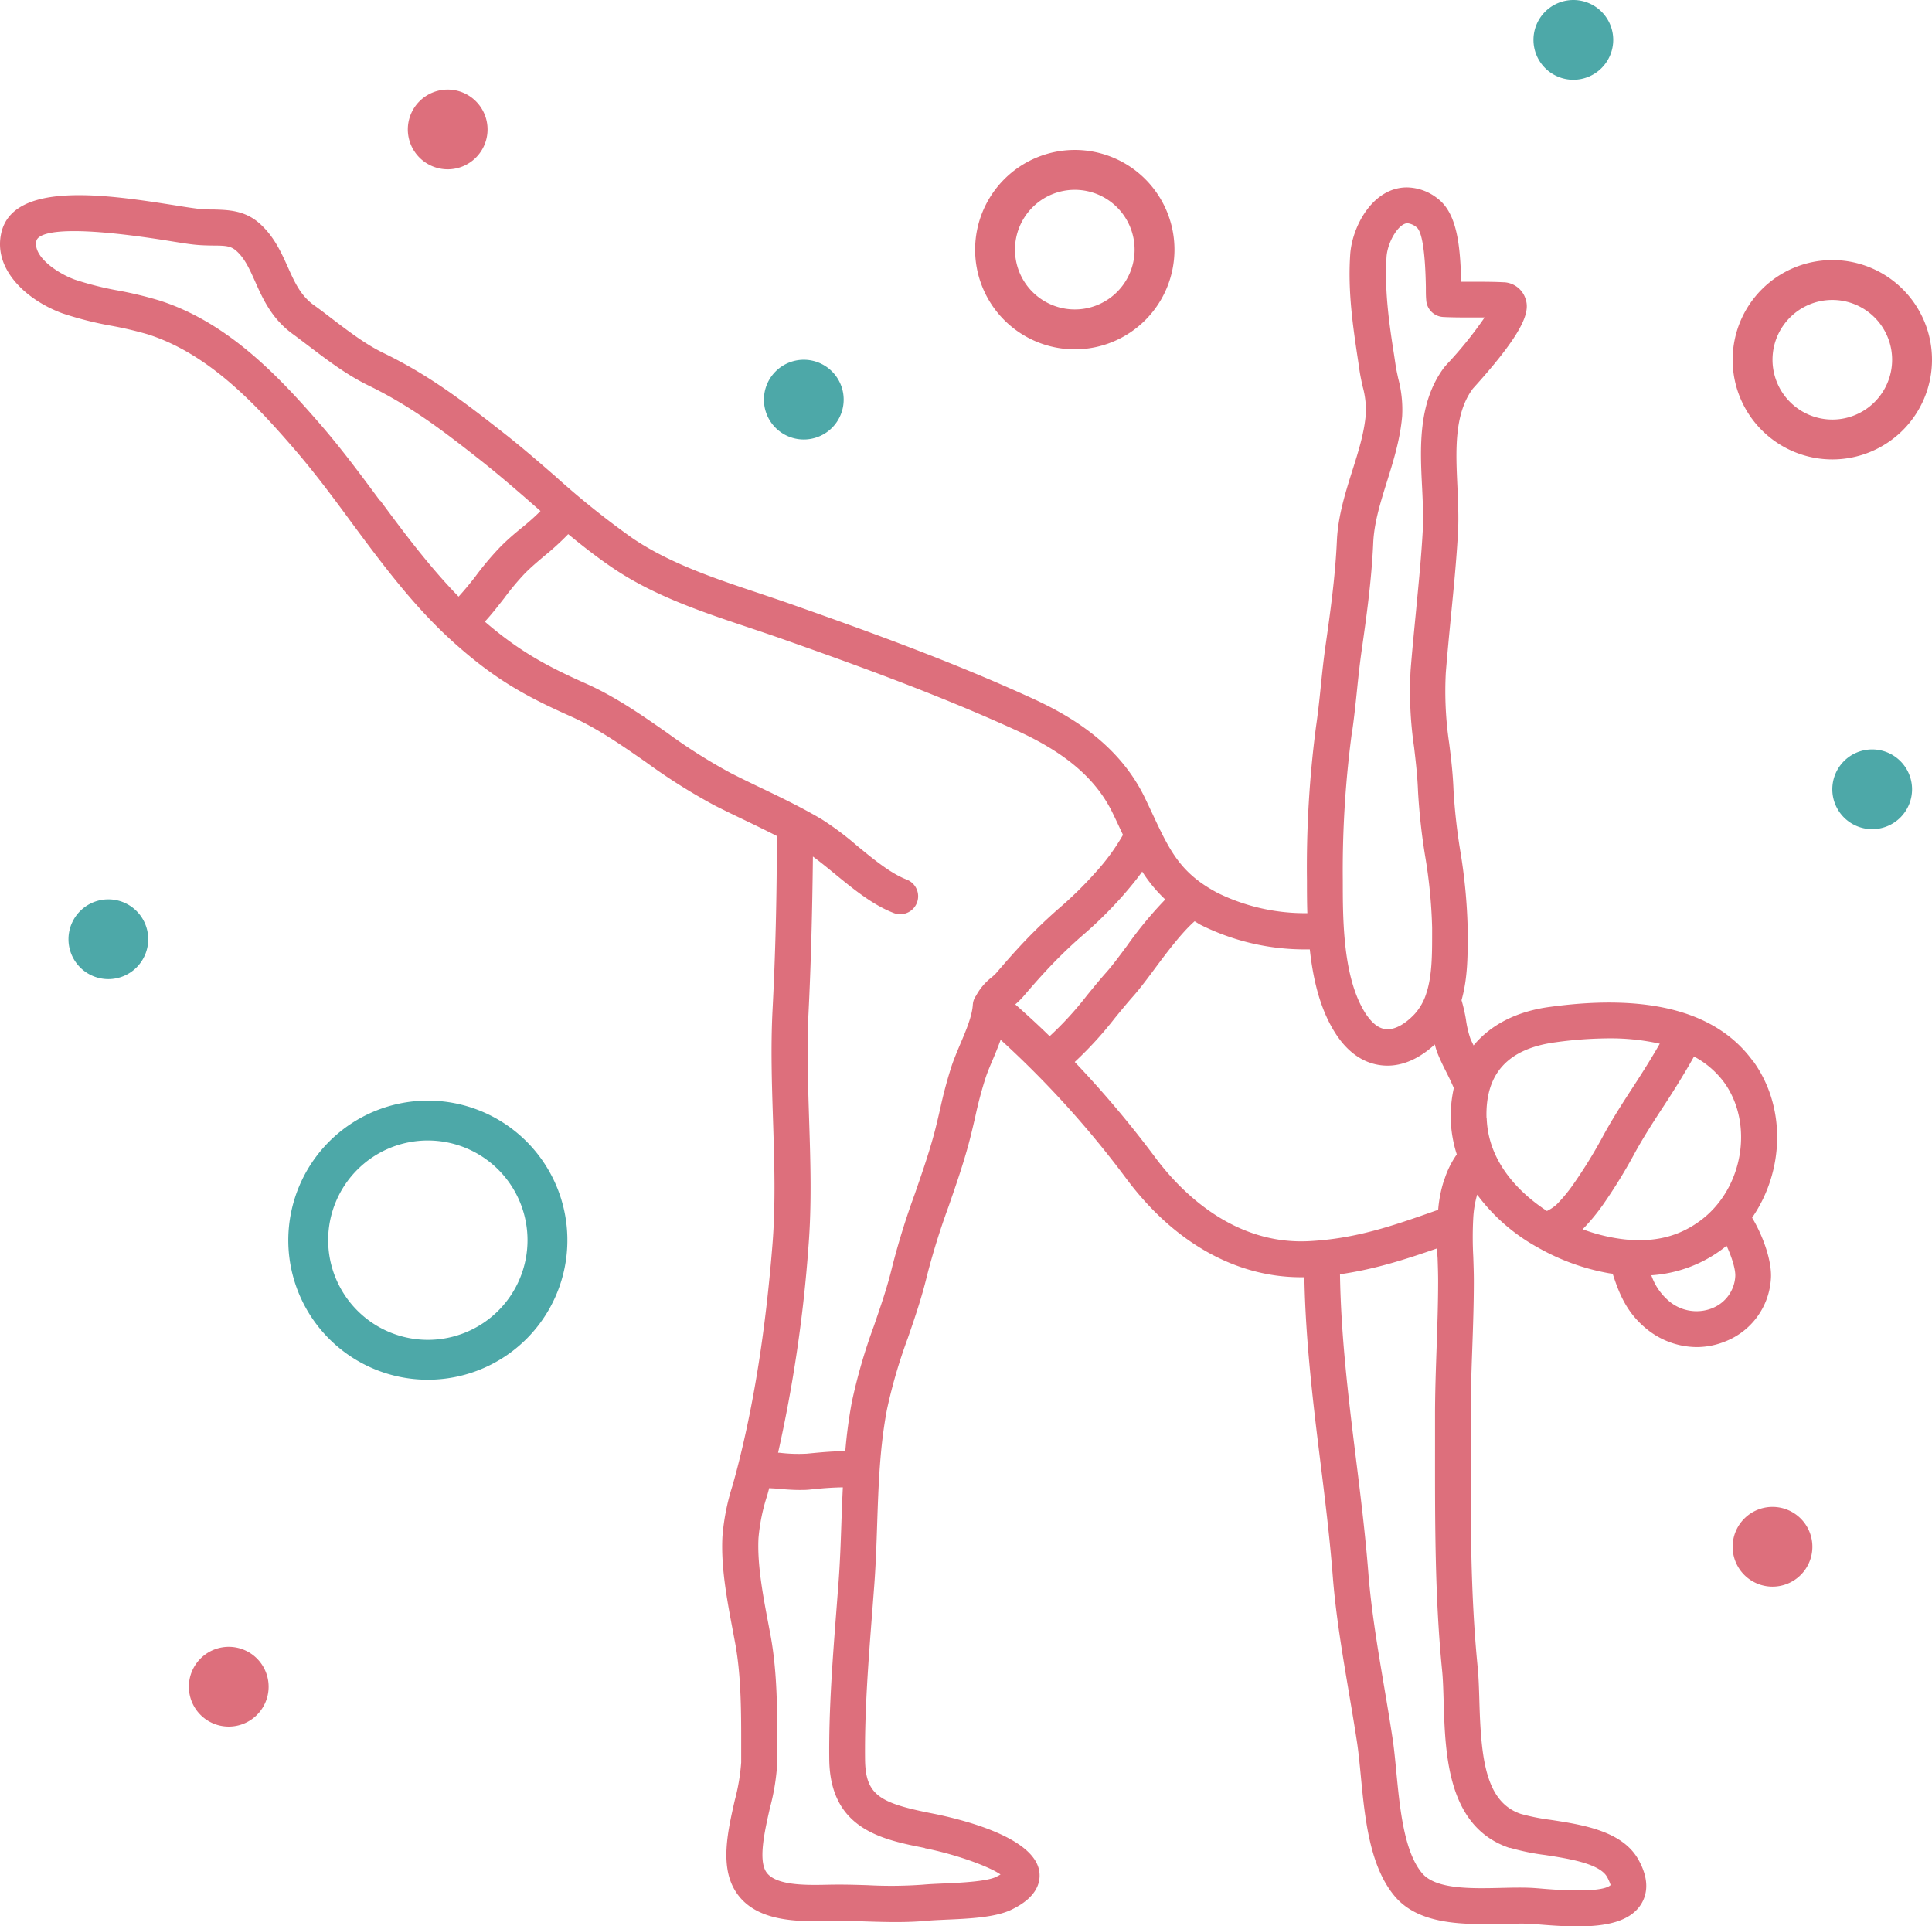 <svg xmlns="http://www.w3.org/2000/svg" viewBox="0 0 440.96 439.62"><defs><style>.cls-1{fill:#dd6f7c;}.cls-2{fill:#4da8a8;}</style></defs><g id="Livello_2" data-name="Livello 2"><g id="Layer_1" data-name="Layer 1"><path class="cls-1" d="M418.21,59.35A22.75,22.75,0,1,1,395.46,82.1,22.77,22.77,0,0,1,418.21,59.35Zm0,36.4A13.65,13.65,0,1,0,404.56,82.1,13.67,13.67,0,0,0,418.21,95.75Z"></path><path class="cls-1" d="M245.31,34.22A22.75,22.75,0,1,1,222.56,57,22.77,22.77,0,0,1,245.31,34.22Zm0,36.4A13.65,13.65,0,1,0,231.66,57,13.66,13.66,0,0,0,245.31,70.62Z"></path><path class="cls-2" d="M97.65,251.18A31.85,31.85,0,1,1,65.8,283,31.89,31.89,0,0,1,97.65,251.18Zm0,54.6A22.75,22.75,0,1,0,74.9,283,22.78,22.78,0,0,0,97.65,305.78Z"></path><path class="cls-1" d="M395.46,353a9.1,9.1,0,1,1,9.1,9.1,9.1,9.1,0,0,1-9.1-9.1"></path><path class="cls-1" d="M43.11,384.94a9.1,9.1,0,1,1,9.1,9.1,9.1,9.1,0,0,1-9.1-9.1"></path><path class="cls-2" d="M418.21,180.13a9.1,9.1,0,1,1,9.1,9.1,9.1,9.1,0,0,1-9.1-9.1"></path><path class="cls-2" d="M15.63,214.35a9.1,9.1,0,1,1,9.1,9.1,9.1,9.1,0,0,1-9.1-9.1"></path><path class="cls-1" d="M93.08,29.54a9.1,9.1,0,1,1,9.1,9.1,9.11,9.11,0,0,1-9.1-9.1"></path><path class="cls-2" d="M174.36,91.2a9.1,9.1,0,1,1,9.1,9.1,9.09,9.09,0,0,1-9.1-9.1"></path><path class="cls-2" d="M350,9.1a9.1,9.1,0,1,1,9.1,9.1A9.1,9.1,0,0,1,350,9.1"></path><path class="cls-1" d="M400.12,242.2c-8.15-11.26-23.6-15.5-46.21-12.43-7.77,1-13.7,4.13-17.58,8.82-.23-.49-.48-1-.69-1.46a22.92,22.92,0,0,1-1.06-4.52,37.87,37.87,0,0,0-1-4.35c1.44-5.06,1.43-10.51,1.4-15.26v-1.29a125.15,125.15,0,0,0-1.69-17.54,133.29,133.29,0,0,1-1.54-13.9c-.15-3.81-.56-7.32-1-10.72a80.31,80.31,0,0,1-.76-16c.34-4.3.76-8.58,1.17-12.87.62-6.31,1.27-12.83,1.62-19.32.18-3.34,0-6.88-.14-10.32-.38-8.14-.78-16.56,3.53-22.35,13-14.35,13-18.25,11.83-21a5.43,5.43,0,0,0-4.95-3.28c-2-.1-4-.11-5.95-.11h-3.6c-.21-8.16-.9-15.62-5.39-19a11.52,11.52,0,0,0-7-2.53c-7.79,0-12.52,8.91-12.94,15.34-.56,8.52.64,16.52,1.81,24.26l.34,2.32c.19,1.22.44,2.38.7,3.54a20.06,20.06,0,0,1,.72,6.2c-.34,4.28-1.67,8.54-3.09,13-1.61,5.11-3.27,10.39-3.52,16-.38,8.4-1.56,16.68-2.6,24-.44,3.12-.77,6.2-1.08,9.28s-.63,6-1.08,9.1A246.87,246.87,0,0,0,298.3,201c0,2.24,0,4.76.09,7.4a45.24,45.24,0,0,1-20.47-4.61c-8.54-4.52-10.93-9.63-14.9-18.1-.55-1.16-1.11-2.37-1.71-3.61-6.07-12.59-17.61-19-25.77-22.73-18.44-8.44-37.4-15.27-55.24-21.56-2.39-.84-4.83-1.65-7.28-2.48-10-3.34-20.28-6.79-28.69-12.51a192.5,192.5,0,0,1-17.6-14.12c-3.65-3.17-7.43-6.45-11.33-9.52-9.77-7.69-17.47-13.53-27.79-18.56-4.18-2-8.22-5.12-12.13-8.09-1.3-1-2.6-2-3.89-2.91-3-2.19-4.35-5.2-5.91-8.69-1.49-3.31-3.17-7.06-6.53-10s-7.16-3-10.41-3.1c-1.05,0-2.18,0-3.42-.15s-3.08-.42-5.38-.8C25.23,44.56,3,41,.28,53.21c-1.87,8.43,6,15.4,14,18.31a78.46,78.46,0,0,0,11,2.8,83.3,83.3,0,0,1,8.52,2C47.5,80.71,58.12,92,67,102.28c4.6,5.31,9,11.18,13.15,16.86,7,9.45,14.26,19.24,23.19,27.29,9.42,8.49,16.46,12.4,26.93,17.06,6,2.68,11.48,6.48,17.24,10.5a135.06,135.06,0,0,0,15.56,9.81c2.39,1.22,4.82,2.38,7.24,3.54s4.74,2.29,7,3.45c0,14.27-.34,27.39-1,40-.41,8.37-.14,16.8.13,25,.3,9.3.61,18.93-.13,28.19-1.59,19.87-4.31,36.93-8.31,52.13-.27,1-.55,2-.83,3a51.23,51.23,0,0,0-2.28,11.52c-.38,7,1.07,14.61,2.34,21.35l.59,3.15c1.37,7.5,1.36,15.86,1.35,23.95v3.13a46.06,46.06,0,0,1-1.46,8.63c-1.56,6.84-3.32,14.59-.17,20.23,4.29,7.7,14.59,7.48,21.41,7.35,3.28-.07,5.83,0,8.7.1,2.24.07,4.53.14,6.82.14s4.66-.07,7-.29c1.15-.11,2.63-.17,4.26-.25,5.27-.23,11.26-.48,15-2.23,5.91-2.79,6.8-6.25,6.5-8.65-1-7.91-17.5-12-24.57-13.4-11.89-2.35-15.13-4.15-15.22-12.31-.12-11,.76-22.35,1.61-33.32l.5-6.55c.34-4.59.5-9.18.65-13.77.31-9.1.61-17.69,2.25-26.26a119.73,119.73,0,0,1,4.76-16.28c1.57-4.55,3.18-9.26,4.35-14.13a164.12,164.12,0,0,1,4.94-15.87c1.53-4.42,3.13-9,4.46-13.83.62-2.26,1.12-4.44,1.62-6.58a91.9,91.9,0,0,1,2.4-9.05c.46-1.36,1.08-2.82,1.72-4.32s1.15-2.8,1.69-4.27A222.91,222.91,0,0,1,257.08,269c10.86,14.57,25,22.49,39.89,22.49l.74,0c.25,14,1.9,28,3.58,41.54,1.09,8.75,2.21,17.79,2.9,26.68s2.23,17.95,3.71,26.72c.64,3.79,1.28,7.57,1.85,11.34.33,2.2.57,4.72.83,7.4.93,9.74,2,20.78,7.78,27.62,5.63,6.66,16.08,6.44,24.49,6.27,2.28,0,4.48-.11,6.41,0,.57,0,1.32.09,2.21.16,2.91.24,5.82.43,8.58.43,6.4,0,11.92-1.05,14.47-5,1.27-2,2.18-5.34-.58-10.26-3.66-6.54-12.7-7.94-20-9.06a48.46,48.46,0,0,1-6.79-1.35c-8.17-2.71-9.12-12.85-9.5-25.82-.08-2.84-.17-5.5-.4-7.82-1.64-16.61-1.61-33.64-1.57-50.12V323c0-5.12.17-10.16.35-15.2s.36-10.26.36-15.47c0-1.84-.07-3.69-.13-5.54a82,82,0,0,1,0-8.87,23.78,23.78,0,0,1,.89-5.28A42.88,42.88,0,0,0,351,284.7a50.48,50.48,0,0,0,16.26,5.88c.28.05.55.07.82.11,1.39,4.28,3.05,8.62,7.35,12.27a18.26,18.26,0,0,0,11.8,4.47,17.37,17.37,0,0,0,6.57-1.3,16.43,16.43,0,0,0,10.39-14.23c.31-4-1.8-9.87-4.29-14,7.32-10.58,7.85-25.23.23-35.75ZM393.5,247c6.82,9.42,4.41,24.1-5.18,31.39-4.73,3.6-10.16,5.09-16.68,4.52l-.19,0c-.93-.08-1.86-.21-2.82-.37a40.49,40.49,0,0,1-7.41-2,45.28,45.28,0,0,0,4.75-5.75,120.06,120.06,0,0,0,7.23-11.79c2.08-3.76,4.43-7.38,6.72-10.88s4.57-7.17,6.72-11A20.57,20.57,0,0,1,393.5,247Zm-84.9-79.95c.46-3.17.79-6.3,1.11-9.43.31-3,.62-5.94,1.05-9,1.07-7.5,2.28-16,2.67-24.77.21-4.59,1.63-9.14,3.15-14s3-9.66,3.45-14.86a27.6,27.6,0,0,0-.9-8.62c-.21-1-.43-1.94-.59-3l-.35-2.34C317,73.5,316,66.28,316.46,58.64c.24-3.52,2.82-7.69,4.78-7.69a3.88,3.88,0,0,1,2.06.9c1.25.93,2,5.54,2.14,13.69,0,1.11,0,2.11.08,2.92a4.1,4.1,0,0,0,3.88,3.88c2,.1,4,.11,6,.11h3.45a89.4,89.4,0,0,1-8.66,10.73l-.6.7c-6,8.07-5.47,18.41-5,27.53.16,3.38.3,6.57.15,9.5-.34,6.31-1,12.74-1.59,19-.42,4.34-.85,8.69-1.19,13a87.24,87.24,0,0,0,.79,17.59c.38,3.24.77,6.6.9,10.09a141.85,141.85,0,0,0,1.62,14.75,115.31,115.31,0,0,1,1.6,16.39V213c0,4.67,0,9.42-1.22,13.38a2.55,2.55,0,0,0-.11.33,12.57,12.57,0,0,1-2.71,4.76c-2.1,2.21-4.27,3.42-6.11,3.42s-3.43-1.19-5-3.53c-5.24-8.09-5.24-21.49-5.24-30.37a238,238,0,0,1,2.1-34ZM86.73,114.27c-4.3-5.8-8.74-11.8-13.54-17.34C63.57,85.82,52,73.56,36.37,68.57A87.25,87.25,0,0,0,27,66.31a72.65,72.65,0,0,1-9.9-2.49c-4-1.45-9.6-5.26-8.8-8.83.31-1.41,3.9-4.25,30.36,0,2.52.41,4.59.74,5.9.86,1.47.15,2.83.17,4.09.19,3,0,4,.14,5.18,1.11,2,1.71,3.11,4.22,4.41,7.12,1.78,4,3.8,8.47,8.55,11.94,1.25.91,2.5,1.87,3.76,2.82,4.23,3.21,8.6,6.53,13.5,8.92,9.61,4.69,16.66,10,26.31,17.64,3.75,3,7.45,6.17,11,9.28l2,1.75c-1.34,1.37-2.87,2.69-4.49,4s-3.43,2.88-5,4.52a68,68,0,0,0-5.34,6.39c-1.26,1.64-2.53,3.17-3.86,4.63-6.53-6.7-12.33-14.4-17.93-22ZM211.07,421.8c6.89,1.36,14.56,4.09,17.29,6-.28.17-.66.37-1.12.6-2.22,1-8,1.29-11.84,1.45-1.79.08-3.41.15-4.68.27a100.26,100.26,0,0,1-12.76.12c-3-.09-5.68-.18-9.12-.1-4.84.1-12.2.26-14.1-3.15-1.62-2.9-.17-9.3,1-14.43a50.28,50.28,0,0,0,1.67-10.46V399c0-8.45,0-17.21-1.48-25.44l-.6-3.19c-1.19-6.28-2.53-13.4-2.21-19.38a43.55,43.55,0,0,1,2-9.75c.15-.53.3-1.08.44-1.62.53.05,1,.06,1.57.1,1.74.16,3.53.32,5.36.32.8,0,1.61,0,2.43-.1l1.27-.13c2.18-.21,4.18-.34,6.18-.37-.13,2.71-.24,5.41-.33,8.08-.15,4.49-.31,9-.64,13.44l-.5,6.54c-.86,11.14-1.75,22.66-1.63,34,.17,16,12.17,18.34,21.81,20.25Zm8.08-183.48c-.72,1.71-1.41,3.36-1.93,4.89A100.86,100.86,0,0,0,214.6,253c-.47,2-.94,4.1-1.53,6.24-1.26,4.58-2.81,9-4.3,13.31a172.69,172.69,0,0,0-5.16,16.65c-1.08,4.5-2.57,8.81-4.14,13.38a127.43,127.43,0,0,0-5.05,17.4,112.45,112.45,0,0,0-1.49,11.21c-2.63,0-5.12.22-7.55.45l-1.24.12a35.69,35.69,0,0,1-6.28-.22l-.27,0a320.55,320.55,0,0,0,6.93-47c.78-9.73.46-19.58.15-29.11-.25-8-.53-16.26-.13-24.29.56-11.31.86-23.08,1-35.66,1.51,1.1,3.13,2.42,4.83,3.81,4.32,3.55,8.78,7.22,13.63,9.08a4.09,4.09,0,0,0,2.93-7.64c-3.61-1.38-7.56-4.62-11.37-7.76a67.94,67.94,0,0,0-8.1-6.05c-4.41-2.59-9-4.83-13.55-7-2.36-1.13-4.72-2.27-7.06-3.46a124.41,124.41,0,0,1-14.59-9.23c-5.83-4.07-11.86-8.27-18.6-11.26-9-4-15.25-7.43-23-14.1,1.63-1.75,3-3.56,4.4-5.33a59.77,59.77,0,0,1,4.7-5.64c1.33-1.36,2.85-2.64,4.45-4a61.34,61.34,0,0,0,5.48-5c3.24,2.67,6.58,5.28,10.09,7.66,9.35,6.35,20.2,10,30.69,13.51,2.41.81,4.8,1.61,7.16,2.43,17.67,6.22,36.43,13,54.56,21.28,11.13,5.08,18.06,11.07,21.8,18.84.59,1.22,1.14,2.39,1.67,3.53l.65,1.38a47.48,47.48,0,0,1-6.19,8.49,87.44,87.44,0,0,1-8.57,8.41,120.11,120.11,0,0,0-9.57,9.4c-1.47,1.6-2.89,3.25-4.31,4.89l-.37.43a12.64,12.64,0,0,1-1.1,1,13.2,13.2,0,0,0-3.43,4.1,3.91,3.91,0,0,0-.73,2c-.15,2.61-1.53,5.87-2.86,9Zm12.58-9.1a20.06,20.06,0,0,0,1.73-1.69l.37-.43c1.36-1.58,2.72-3.16,4.14-4.7a110.83,110.83,0,0,1,8.93-8.77,95.73,95.73,0,0,0,9.36-9.2c1.66-1.91,3.13-3.68,4.44-5.52a32.85,32.85,0,0,0,5.26,6.37,89.86,89.86,0,0,0-8.74,10.58c-1.73,2.33-3.36,4.53-4.77,6.11s-2.9,3.41-4.34,5.17a75.51,75.51,0,0,1-8.54,9.34c-2.55-2.5-5.18-4.9-7.84-7.26ZM344.61,421.7a52.51,52.51,0,0,0,8.11,1.66c5.22.81,12.36,1.92,14.08,5a10.49,10.49,0,0,1,.81,1.85c-.74.75-3.75,1.81-15.48.84-1-.09-1.83-.15-2.47-.19-2.11-.11-4.5-.06-7,0-7,.17-15,.32-18.08-3.36-4.14-4.89-5.1-15-5.88-23.12-.27-2.83-.53-5.51-.89-7.85-.58-3.81-1.22-7.63-1.87-11.47-1.45-8.59-2.95-17.47-3.62-26-.71-9.07-1.84-18.21-2.94-27-1.67-13.52-3.33-27.45-3.54-41.25,8-1.14,15-3.42,22.21-5.92,0,.74,0,1.49.07,2.22.06,1.75.12,3.5.12,5.25,0,5.11-.18,10.14-.35,15.18s-.36,10.27-.36,15.49v7.2c0,16.68-.08,33.92,1.61,50.94.22,2.14.28,4.62.36,7.24.37,12.08.86,28.62,15.11,33.35ZM329.67,269.1a29.17,29.17,0,0,0-1.42,7l-.62.22c-9.77,3.44-18.22,6.4-29,6.94-17.4.83-29.42-11.64-35-19.16a238.44,238.44,0,0,0-18.33-21.74,84.89,84.89,0,0,0,9.14-10c1.37-1.67,2.72-3.33,4.12-4.91,1.64-1.85,3.38-4.19,5.21-6.66,2.72-3.65,6-8,8.89-10.54.49.28.91.58,1.43.85a53.17,53.17,0,0,0,24,5.57c.29,0,.57,0,.86,0,.74,6.78,2.33,13.73,5.93,19.27,3.89,6,8.57,7.26,11.82,7.26,3.7,0,7.39-1.72,10.78-4.84a17.21,17.21,0,0,0,.58,1.9c.63,1.59,1.38,3.1,2.14,4.6.6,1.18,1.13,2.31,1.62,3.45a30.12,30.12,0,0,0-.71,7.07,29.14,29.14,0,0,0,1.39,8.08,20.87,20.87,0,0,0-2.83,5.73Zm9.61-14C339,245,344.16,239.34,355,237.87a91.23,91.23,0,0,1,12.24-.9,51.41,51.41,0,0,1,11.59,1.22c-1.81,3.16-3.73,6.23-5.79,9.4-2.36,3.62-4.8,7.37-7,11.38a109.69,109.69,0,0,1-6.73,11,35.47,35.47,0,0,1-4,4.89,9.35,9.35,0,0,1-2.24,1.51c-5.17-3.37-13.46-10.44-13.75-21.31Zm51.44,43.49a9.72,9.72,0,0,1-10-1.84,13.45,13.45,0,0,1-3.82-5.71,30.43,30.43,0,0,0,16.39-6.11c.27-.2.51-.43.77-.64,1.2,2.54,2.1,5.48,2,7a8.32,8.32,0,0,1-5.31,7.28Z"></path></g></g></svg>